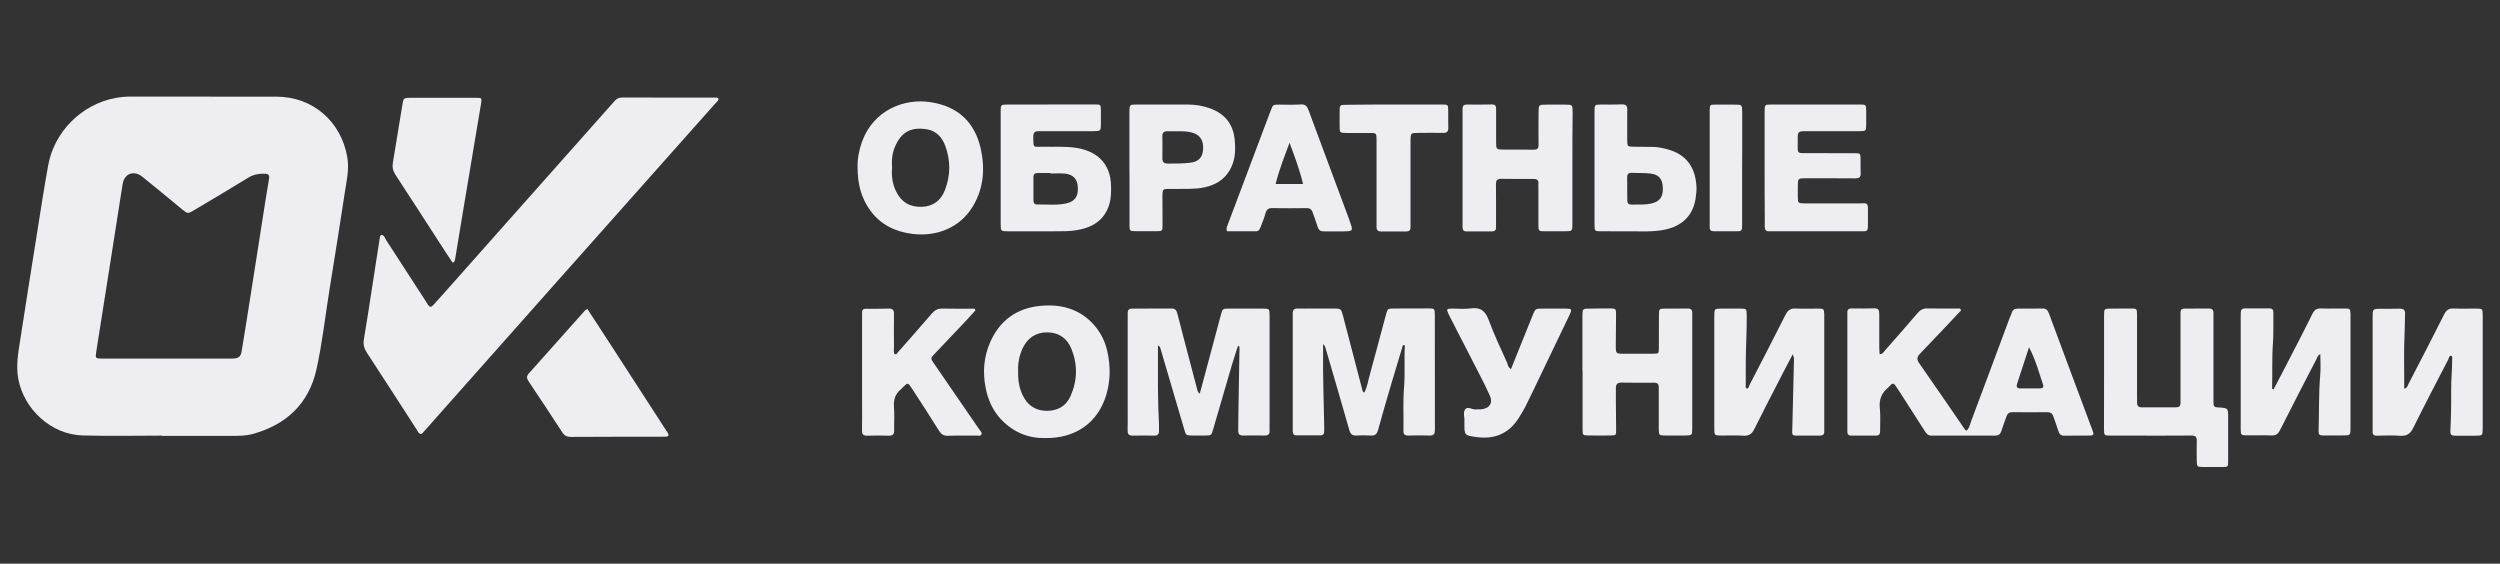 <?xml version="1.0" encoding="UTF-8"?> <!-- Generator: Adobe Illustrator 27.0.0, SVG Export Plug-In . SVG Version: 6.00 Build 0) --> <svg xmlns="http://www.w3.org/2000/svg" xmlns:xlink="http://www.w3.org/1999/xlink" id="Слой_1" x="0px" y="0px" viewBox="0 0 2891.3 651.9" style="enable-background:new 0 0 2891.3 651.9;" xml:space="preserve"><rect x="0" y="0" width="2891.3" height="651.9" fill="#333333" stroke="none"/> <style type="text/css"> .st0{fill:#EDEDF2;} </style> <g> <path class="st0" d="M187.1,503.8c-30.6,0-61.2,0.7-91.8-0.2c-35.8-1-67.5-30-74.1-65.1c-3-16,0-31.3,2.4-46.8 c6.4-41.5,13-82.9,19.6-124.4c4-25.3,7.9-50.7,12.5-76c7-39.1,38.9-70.8,77.9-78c5.6-1,11.3-1.6,17.1-1.6c56.3,0.1,112.7,0,169,0.1 c42,0,75,28.7,82,70.3c2.3,13.9-0.9,27.1-2.9,40.4c-5.5,37-11.6,74-17.5,110.9c-5,31.3-8.5,62.9-15.3,93.8 c-8.8,39.5-34.8,64-73.7,74.7c-7.7,2.1-15.5,2.2-23.4,2.2c-27.3,0-54.5,0-81.8,0C187.1,504.1,187.1,503.9,187.1,503.8z M192.4,414.7c25.1,0,50.2,0,75.3,0c8.3,0,10.8-1.9,11.9-9.2c3.7-22.3,7.2-44.7,10.7-67c4-25,7.8-50.1,11.8-75.1 c2.9-18.8,5.8-37.6,9-56.3c0.8-4.5-0.4-6.1-4.8-6.2c-6.8-0.2-12.9,0.8-19,4.5c-20.6,12.7-41.4,24.9-62.2,37.3 c-7.9,4.7-7.9,4.8-14.9-0.9c-15.2-12.5-30.2-25.1-45.6-37.4c-9.9-7.9-20.8-3.7-22.8,8.6c-5.1,31.9-10,63.8-15,95.6 c-5.1,32.8-10.3,65.6-15.5,98.3c-1.1,7.3-0.9,7.8,6.6,7.8C142.8,414.7,167.6,414.7,192.4,414.7z"></path> <path class="st0" d="M441.4,271.6c3.2,0.7,3.9,4.1,5.4,6.4c15.4,23.6,30.6,47.2,45.9,70.8c0.8,1.3,1.6,2.6,2.4,3.8 c1.7,2.7,3.6,2.9,5.8,0.4c3.4-3.8,6.9-7.6,10.4-11.5c61.5-69.2,122.9-138.5,184.4-207.7c5-5.7,10.1-11.3,15.1-17 c2.3-2.6,4.9-4,8.6-4c36.3,0.1,72.7,0.1,109,0.1c0.9,0,1.8,0,2.7,1.6c-0.5,2.3-2.7,3.9-4.4,5.8c-62.1,70-124.3,139.9-186.4,209.7 c-49.4,55.6-98.8,111.4-148.2,167c-1,1.1-2,2.2-3,3.4c-1.9,2.3-3.6,1.7-5.2-0.3c-0.7-0.9-1.2-2.1-1.9-3.1 c-19.2-29.7-38.3-59.5-57.7-89.1c-3.2-4.9-4.4-9.5-3.5-15.2c3.5-20.8,6.7-41.7,9.9-62.6c2.9-18.5,5.7-37,8.6-55.5 C439.6,273.5,439.5,272.1,441.4,271.6z"></path> <path class="st0" d="M2268,359c-7,7.4-14,14.9-21,22.3c-8.8,9.2-17.5,18.5-26.3,27.6c-3.4,3.5-4.4,6.4-1.2,11 c17.9,25.5,35.4,51.3,53.1,77c0.3,0.5,1,0.7,1.7,1.2c3.6-3.1,4.1-7.9,5.7-11.9c14.9-39.6,29.6-79.3,44.4-119c0.6-1.7,1.6-3.3,2.1-5 c1-3.8,3.2-5.3,7.2-5.3c9.4,0.1,18.8,0,28.2-0.1c4.2-0.1,6.3,1.6,7.8,5.8c16.5,44.8,33.3,89.5,50,134.2c2.4,6.3,2.1,6.9-4.3,7 c-9.1,0.1-18.2-0.2-27.3,0.1c-4.5,0.2-6.5-1.7-7.7-5.8c-1.6-5.5-3.8-10.8-5.6-16.3c-1.2-3.8-3.5-5.2-7.4-5.1 c-13.3,0.1-26.7,0.2-40,0c-3.6,0-5.6,1.5-6.8,4.7c-2,5.7-4.2,11.4-6,17.1c-1.2,3.7-3.2,5.3-7.2,5.3c-24.5-0.1-49.1-0.1-73.6,0 c-4.1,0-5.8-2.3-7.7-5.2c-9.8-15.3-19.6-30.6-29.4-45.8c-1.1-1.8-2.3-3.6-3.5-5.3c-3.4-4.9-3.9-4.9-8-0.9c-0.4,0.4-0.7,1-1.2,1.4 c-8,6.3-11.1,14.3-9.9,24.6c0.9,8.4,0.2,16.9,0.3,25.4c0.1,3.6-0.8,5.9-4.9,5.8c-9.4-0.1-18.8-0.1-28.2,0c-3.6,0-4.9-1.6-4.8-5 c0.1-1.8,0-3.6,0-5.5c0-42.1,0-84.2,0-126.3c0-1.8,0.1-3.6,0-5.5c-0.1-3.5,1.6-4.8,5-4.8c8.8,0.1,17.6,0.2,26.3-0.1 c4.6-0.1,5.6,2.1,5.6,6.1c-0.1,12.7-0.1,25.4,0,38.2c0,2.9,0.3,5.8,0.4,8.7c3.6,0,4.7-2.5,6.1-4.2c12.6-14.3,25.3-28.5,37.6-43.1 c3.2-3.8,6.4-5.7,11.5-5.6c12.6,0.3,25.2,0.1,37.9,0.1C2267.4,357.6,2267.7,358.3,2268,359z M2346.6,401.6 c-4.6,14-9.1,28.1-13.7,42c-1.3,4-0.2,5.7,4,5.6c7.3-0.1,14.5,0,21.8,0c3.3,0,5.4-0.8,4-4.8C2357.9,430.1,2354,415.6,2346.6,401.6z "></path> <path class="st0" d="M1622.5,399.2c-4.1,13.5-8.2,27.1-12.2,40.6c-5.6,19.1-11.3,38.2-16.5,57.4c-1.4,5.1-3.8,6.9-8.9,6.5 c-5.4-0.4-10.9-0.3-16.3,0c-4.8,0.2-6.8-1.7-8.1-6.4c-8.8-31.1-18-62.1-27-93.1c-0.6-1.9-0.7-4.1-3.3-6.2c0,2.8,0,5,0,7.1 c-0.4,29.7,0.8,59.3,1.3,89c0,1.8,0,3.6-0.1,5.4c-0.1,2.5-1.3,4-3.9,4c-9.4,0-18.8,0-28.2,0c-3.1,0-4.2-1.8-4.2-4.6 c0-1.8,0-3.6,0-5.4c0-42.1,0-84.2,0-126.2c0-1.5,0.1-3,0-4.5c-0.3-4.2,1.4-6.1,5.8-6c5.1,0.2,10.3,0,15.4,0c8.8,0,17.6,0,26.3,0 c8,0,8.5,0.4,10.5,8c7.5,28.6,14.9,57.3,22.4,85.9c0.3,1.2,0.4,2.4,2.3,3.4c3.6-6.5,4.4-13.9,6.4-20.8c6.4-23,12.4-46.1,18.6-69.1 c2-7.4,2-7.4,10-7.4c13-0.1,26-0.1,39.1-0.1c7.1,0,7.4,0.2,7.5,6.9c0.1,44.5,0,89,0.1,133.5c0,4.4-1.1,6.7-6.1,6.6 c-8.2-0.3-16.4-0.2-24.5,0c-4.2,0.1-6-1.3-5.8-5.7c0.4-16.6-0.7-33.3,0.7-49.9c1.3-16.3,0-32.6,1-48.8 C1623.8,399.3,1623.2,399.2,1622.5,399.2z"></path> <path class="st0" d="M1387.6,455.2c8.3-30.8,16.3-61.2,24.5-91.5c1.8-6.7,2.1-6.8,9.5-6.8c12.7,0,25.4,0,38.1,0 c8.5,0,8.6,0,8.6,8.5c0,41.2,0,82.3,0,123.5c0,3-0.2,6.1,0,9.1c0.3,4.4-1.9,5.8-6,5.7c-8.2-0.1-16.4-0.2-24.5,0 c-4.3,0.1-5.9-1.7-5.8-6c0.2-8.2,0.2-16.3,0.3-24.5c0.4-23.6,0.8-47.2,1.2-70.8c0-0.8,0.2-1.7-1.7-2.5c-2.3,7.3-4.8,14.5-7,21.9 c-7.3,24.9-14.5,49.9-21.8,74.8c-2,7-2.1,7-9.2,7.1c-4.8,0.1-9.7,0.1-14.5,0c-7.7-0.1-7.7-0.1-9.8-7.4 c-9.2-31.3-18.4-62.6-27.6-93.9c-0.3-1.1-1-2-2.7-2.9c0,2.5,0,5,0,7.5c0,27.8-0.4,55.7,1.2,83.5c0.1,2.4-0.1,4.8,0,7.3 c0.2,4.2-1.5,6.1-5.8,6c-8.2-0.1-16.4-0.2-24.5,0c-5.1,0.2-6.1-2.3-6-6.7c0.2-7.6,0.1-15.1,0.1-22.7c0-35.7,0-71.4,0-107.2 c0-1.8,0-3.6,0-5.4c0-3.3,1.5-4.9,5-4.9c15.4,0,30.9,0,46.3-0.1c4.5,0,5.4,3.3,6.3,6.5c2.9,10.8,5.6,21.6,8.4,32.4 c4.7,18.1,9.5,36.2,14.3,54.3C1384.9,451.8,1385.1,453.6,1387.6,455.2z"></path> <path class="st0" d="M2433.4,429.6c0-21.5,0-43,0-64.5c0-8,0.1-8.1,7.9-8.2c7.6-0.1,15.1-0.1,22.7-0.1c7.4,0,7.5,0.1,7.5,7.7 c0,30.6,0,61.1,0,91.7c0,3.3,0,6.7,0.1,10c0.1,3.4,1.9,4.9,5.2,4.9c13.3,0,26.6,0,39.9,0c3.3,0,5.1-1.5,5.1-4.9c0-2.1,0-4.2,0-6.4 c0-30.6,0-61.1,0-91.7c0-2.1,0.1-4.2,0-6.4c-0.1-3.5,1.6-4.8,5-4.8c9.4,0,18.8-0.1,28.1-0.1c3.3,0,5,1.5,5,5c0,2.1,0,4.2,0,6.4 c0,30.6,0,61.1,0,91.7c0,2.4,0,4.8,0.1,7.3c0.1,2.6,1.5,3.8,4,3.9c0.6,0,1.2,0,1.8,0.1c11.1,0.7,11.1,0.7,11.1,12.2 c0,16.6,0.1,33.3,0,49.9c0,6.6-0.2,6.7-6.6,6.8c-7.6,0.1-15.1,0.1-22.7,0c-6.7-0.1-6.9-0.4-7-7.5c-0.1-7.6-0.2-15.1,0-22.7 c0.2-4.8-1.7-6.3-6.3-6.2c-22.1,0.2-44.2,0.1-66.3,0.1c-9.1,0-18.2,0.1-27.2,0c-7.3-0.1-7.4-0.2-7.5-7.8 C2433.3,473.8,2433.4,451.7,2433.4,429.6z"></path> <path class="st0" d="M1157.3,193.3c0-21.5,0-43,0-64.4c0-7.9,0.1-7.9,8.1-8c33.6,0,67.2-0.1,100.7-0.1c6.9,0,7,0.1,7.1,7.1 c0.1,5.1,0.1,10.3,0,15.4c-0.1,8.2-0.1,8.3-8.9,8.4c-11.5,0.1-23,0-34.5,0c-9.4,0-18.8,0.1-28.1,0c-4.3-0.1-6.7,1-6.7,6 c0.1,14.6-0.2,11.8,11.3,12c13,0.3,26-0.7,38.9,1.4c20.1,3.2,39.6,15.2,39.8,44.9c0,6.6,0,13.3-1.9,19.8 c-5.6,18.9-19.6,27.4-37.9,30.4c-8.4,1.4-16.8,1.3-25.3,1.3c-17.8-0.1-35.7,0-53.5,0c-9.1,0-9.1-0.1-9.1-8.9 C1157.3,236.9,1157.3,215.1,1157.3,193.3L1157.3,193.3z M1214.9,200.7c0-0.2,0-0.4,0-0.6c-4.8,0-9.7,0-14.5,0c-3.2,0-5.2,1-5.2,4.6 c0,9,0,18.1,0,27.1c0,2.7,1.1,4.8,4.2,4.7c11.1-0.3,22.3,1.2,33.4-1.2c9.9-2.1,14.2-7.7,13.8-18c-0.3-9.7-4.9-15.3-14.6-16.5 C1226.4,200.2,1220.6,200.7,1214.9,200.7z"></path> <path class="st0" d="M2629.5,450.3c4.8-9.3,9.7-18.6,14.5-27.9c10.1-19.6,20.4-39.2,30.1-59c2.3-4.7,4.9-6.9,10.3-6.7 c9.1,0.4,18.2,0,27.3,0.1c6.2,0,6.5,0.3,6.7,6.7c0.1,2.7,0,5.5,0,8.2c0,40.9,0,81.8,0,122.6c0,9.3,0,9.3-9.5,9.3 c-7.6,0-15.1-0.1-22.7,0c-3.4,0-4.8-1-4.7-4.8c0.7-21.8,0-43.6,1.9-65.3c0.7-7.8,0.1-15.6,0.1-23.9c-3.1,1.2-3.6,4.1-4.8,6.3 c-14,27.1-28.1,54.3-41.8,81.5c-2.2,4.4-4.7,6.4-9.7,6.2c-9.4-0.4-18.8,0-28.2-0.1c-7.4-0.1-7.5-0.2-7.6-7.8 c-0.1-9.4,0-18.8,0-28.2c0-33,0-66,0-99c0-2.4,0-4.8,0.1-7.3c0-3,1.6-4.5,4.5-4.5c9.7-0.1,19.4-0.1,29.1,0c3.7,0,4.1,2.6,4.1,5.7 c-0.2,11.5,0.3,23.1-0.5,34.5c-1.3,17.5-0.4,35.1-1,52.6C2628.3,449.8,2628.9,450.1,2629.5,450.3z"></path> <path class="st0" d="M2073.3,409.8c-4,7.7-7.6,14.3-11,21c-11.2,21.8-22.5,43.5-33.4,65.4c-2.8,5.7-6.1,8.1-12.6,7.7 c-8.4-0.6-16.9-0.1-25.4-0.2c-8.3-0.1-8.3-0.1-8.3-8.7c0-16.9,0-33.9,0-50.8c0-26,0-52,0-78.1c0-9.1,0.1-9.2,8.7-9.2 c7-0.1,13.9-0.1,20.9,0c7.6,0,7.8,0.1,7.9,7.5c0,8.8,0,17.6-0.4,26.3c-0.8,18.1-0.7,36.3-0.7,54.5c0,1.4-0.6,3,0.9,4.1 c2.7,0.3,2.5-2.3,3.2-3.6c14-27.1,28.1-54.2,41.8-81.5c2.7-5.4,5.8-7.7,11.9-7.4c8.8,0.5,17.5,0,26.3,0.1c6.2,0.1,6.4,0.4,6.7,6.8 c0.1,1.8,0,3.6,0,5.4c0,40.9,0,81.7,0,122.6c0,2.4-0.1,4.8,0,7.3c0.1,3.5-1.8,4.8-5.1,4.8c-9.4,0-18.8,0-28.1,0 c-3.2,0-4.1-1.5-3.9-4.6c0.3-6.3,0.3-12.7,0.5-19c0.5-20.6,1.1-41.1,1.5-61.7C2074.7,416.1,2075.3,413.6,2073.3,409.8z"></path> <path class="st0" d="M2780.5,449.5c3.8-0.8,3.8-3.3,4.7-5c13.9-26.8,27.9-53.7,41.4-80.7c2.5-5,5.3-7.3,11.1-7 c8.5,0.4,16.9,0,25.4,0.1c8,0,8.2,0.1,8.2,8.1c0.1,17.9,0,35.7,0,53.6c0,25.4,0,50.8,0,76.3c0,8.9-0.1,9-9.1,9 c-7.6,0-15.1-0.1-22.7,0c-3.9,0-5.8-0.7-5.6-5.6c0.8-15.4,1.1-30.8,0.9-46.3c-0.1-12.1,1.2-24.2,1.2-36.3c0-1.4,0.5-3-0.8-4.3 c-3-0.1-2.9,2.7-3.7,4.3c-13.6,26.3-27.4,52.5-40.5,79.1c-3.5,7.1-7.6,9.7-15.3,9.2c-8.7-0.7-17.5-0.3-26.3-0.1 c-3.8,0.1-5.7-1.3-5.4-5.2c0.1-1.5,0-3,0-4.5c0-42.4,0-84.7,0-127.1c0-9.9,0-9.9,9.8-10c7.3,0,14.5,0.1,21.8-0.1 c4.3-0.1,6.1,1.7,5.9,5.9c-0.2,7-0.2,13.9-0.5,20.9C2779.9,405.3,2780.7,427.1,2780.5,449.5z"></path> <path class="st0" d="M679.3,357.3c9.9,15.2,19.5,29.9,29,44.5c20.5,31.7,41.1,63.4,61.6,95.2c0.8,1.3,1.8,2.5,2.5,3.8 c1.5,2.6,0.6,4.1-2.3,4.2c-4.5,0.2-9.1,0-13.6,0.1c-32.1,0-64.1,0-96.2,0.2c-4.9,0-7.8-1.7-10.3-5.7c-12.7-19.5-25.5-39-38.5-58.3 c-2.3-3.5-3-5.9,0.1-9.4c21.8-24.3,43.5-48.7,65.2-73.1C677.3,358.4,677.9,358.2,679.3,357.3z"></path> <path class="st0" d="M1818.5,194.5c0,21.5,0,43,0,64.5c0,8.4-0.1,8.4-8.7,8.5c-7.6,0-15.1,0-22.7,0c-7.8,0-7.9-0.1-7.9-8.3 c-0.1-13.6,0-27.3,0-40.9c0-1.8-0.2-3.6,0-5.4c0.4-4.2-1.3-6-5.6-6c-12.4,0.1-24.8,0.1-37.2-0.1c-4.7-0.1-6.4,1.7-6.3,6.4 c0.2,14.5,0.1,29.1,0.1,43.6c0,2.1-0.1,4.2,0,6.4c0,2.9-1.3,4.4-4.4,4.4c-10-0.1-20,0-30,0c-3,0-4.3-1.7-4.3-4.5c0-1.8,0-3.6,0-5.5 c0-42.1,0-84.2,0-126.3c0-1.8,0.1-3.6,0-5.5c-0.1-3.4,1.4-4.9,4.9-4.9c9.7,0.1,19.4,0.1,29.1-0.1c4.5-0.1,4.8,2.5,4.8,5.8 c0,12.4,0,24.8,0,37.2c0,9.2,0.1,9.2,9.6,9.2c11.2,0,22.4-0.1,33.6,0.1c4.3,0.1,6-1.4,5.9-5.7c-0.2-12.4-0.1-24.8,0-37.2 c0-9.2,0.1-9.2,9.7-9.2c7,0,13.9,0,20.9,0c8.7,0,8.7,0,8.8,9.1C1818.5,151.5,1818.5,173,1818.5,194.5z"></path> <path class="st0" d="M991.8,192.6c-0.2-9,1.7-19.4,5.4-29.4c13.3-35.7,48.4-50.1,79.9-44.9c31.3,5.1,50.4,23.4,57.2,53.9 c5,22.7,3.4,45-8.7,65.7c-15.2,25.9-42.7,36-70.4,32.6c-19.8-2.5-36.5-10.5-48.5-26.8C995.8,229,991.7,212.2,991.8,192.6z M1031.7,193.8c-0.8,9.4,0.3,18.6,4.5,27.3c6,12.4,15.7,18.5,29.7,18.1c13.4-0.4,22.3-7.4,26.9-19.3c6.6-16.9,6.7-34.3,0.4-51.3 c-3.5-9.4-10.1-17-20.4-18.9c-18.1-3.2-30.8,1.9-38.4,21.7C1031.6,178.7,1031.1,186.2,1031.7,193.8z"></path> <path class="st0" d="M1207.9,506.6c-17.4,0.4-35.4-6.1-49.8-21.2c-9.9-10.4-15.5-22.9-18.2-36.9c-3.5-18-2.2-35.6,5.1-52.4 c11.1-25.5,31-39.9,58.6-42.4c23.3-2.1,44.5,3.3,61,21.4c8.2,9,13.4,19.5,16,31.1c3.8,16.7,3.8,33.6-1.1,50.2 C1270.1,488.4,1244.2,507.5,1207.9,506.6z M1177.5,428.9c-0.3,11.6,1.4,22.2,7.2,31.8c6.2,10.2,15.6,14.8,27.4,14.4 c12-0.4,21-6,25.9-16.8c8-17.9,8.5-36.3,1.2-54.6c-4.9-12.3-14.4-19.2-28-19.3c-13.5-0.1-22.9,6.6-28.6,18.6 C1178.8,411.4,1177.1,420.2,1177.5,428.9z"></path> <path class="st0" d="M1830.1,429.5c0-21.2,0-42.4,0-63.6c0-9,0.1-9,9.2-9c7.9,0,15.7-0.3,23.6-0.2c5.6,0.1,6.1,0.7,6.1,6.4 c-0.1,12.4-0.3,24.8-0.3,37.2c0,8.4,0.4,8.8,8.6,8.8c11.5,0.1,23,0.1,34.5,0c6.5-0.1,6.7-0.2,6.7-6.6c0.1-12.7,0-25.4,0.1-38.1 c0.1-7.4,0.2-7.5,7.7-7.5c8.5-0.1,17,0.1,25.4-0.1c3.9-0.1,5.6,1.6,5.4,5.4c-0.1,1.8,0,3.6,0,5.4c0,42.4,0,84.7,0,127.1 c0,8.9,0,8.9-9,9c-7.3,0-14.5,0.1-21.8,0c-7.8-0.1-7.8-0.2-7.9-8.3c-0.1-13.9,0-27.8,0-41.8c0-1.8-0.1-3.6,0-5.4 c0.1-3.7-1.2-5.6-5.2-5.6c-12.7,0.1-25.4,0.1-38.1-0.1c-4.9-0.1-6.4,2.4-6.3,6.7c0,5.1-0.1,10.3,0,15.4c0.1,10.9,0.2,21.8,0.3,32.7 c0.1,5.8-0.2,6.2-6,6.3c-8.8,0.2-17.6,0.2-26.3,0c-6.2-0.1-6.5-0.4-6.5-7c-0.1-22.4,0-44.8,0-67.2 C1830.1,429.5,1830.1,429.5,1830.1,429.5z"></path> <path class="st0" d="M2040.8,194.1c0-21.5,0-43,0-64.5c0-8.7,0.1-8.7,8.3-8.7c33.9,0,67.8,0,101.7,0c7.3,0,7.4,0,7.5,7.6 c0.1,5.1,0.1,10.3,0,15.4c-0.1,7.7-0.2,7.8-8.3,7.8c-20,0.1-40,0-59.9,0c-11,0-11.1,0-11,10.7c0.1,16.9-2.2,14.6,15.1,14.7 c17,0.1,33.9,0,50.9,0.1c6.4,0,6.5,0.2,6.7,6.7c0.1,5.4-0.2,10.9,0.1,16.3c0.3,5-2,6.1-6.4,6.1c-19.1-0.2-38.1-0.1-57.2-0.1 c-9,0-9,0.1-9.1,9.2c0,4.2-0.1,8.5,0,12.7c0.2,6.8,0.4,7,7.3,7.1c21.5,0,43,0,64.5,0c1.5,0,3,0,4.5-0.1c3.6-0.2,4.8,1.6,4.8,4.9 c0,7.6,0,15.1,0,22.7c0,3.4-1.4,4.9-4.9,4.8c-7.9-0.1-15.7,0-23.6,0c-26.6,0-53.3,0-79.9,0c-1.8,0-3.6-0.1-5.4,0 c-3.8,0.2-5.6-1.4-5.5-5.3c0.1-3.6,0-7.3,0-10.9C2040.8,232.2,2040.8,213.2,2040.8,194.1z"></path> <path class="st0" d="M523.6,303.9c-2.4-3.6-5-7.3-7.4-11c-19.6-30.2-39-60.5-58.7-90.5c-3.1-4.7-4-9.1-3.1-14.5 c3.7-22.3,7.3-44.6,11-67c1.2-7.5,1.5-7.8,9.3-7.8c25.1-0.1,50.2-0.1,75.3,0c7.5,0,7.5,0.1,6.2,7.6c-7.4,44-14.7,88-22.1,132 c-2.5,15.2-5,30.3-7.5,45.5C526.2,300.2,526.4,302.5,523.6,303.9z"></path> <path class="st0" d="M1128.2,358.8c-4,4.4-7.9,8.9-12,13.2c-11.6,12.3-23.4,24.6-35,36.9c-5.1,5.4-5.2,5.5-1.1,11.4 c17.1,25,34.3,49.9,51.4,74.8c0.5,0.7,1.1,1.4,1.6,2.2c0.9,1.5,2.8,2.9,2.1,4.8c-1,2.6-3.6,1.7-5.5,1.7 c-11.2,0.1-22.4-0.2-33.6,0.2c-4.9,0.1-7.6-1.8-10.1-5.8c-10.4-16.7-21.2-33.2-31.9-49.7c-3.9-6-4.4-6-9.2-1.3 c-0.9,0.8-1.6,1.9-2.5,2.6c-6.7,5.3-9.2,12-8.5,20.7c0.7,9,0,18.2,0.2,27.2c0.1,4.8-1.8,6.3-6.4,6.2c-8.2-0.3-16.4-0.3-24.5,0 c-4.7,0.1-6.4-1.5-6.3-6.3c0.3-10.3,0.1-20.6,0.1-30.9c0-33.3,0-66.6,0-99.9c0-1.8,0-3.6,0-5.4c0-3,1.4-4.4,4.4-4.3 c8.8,0,17.6,0.1,26.3-0.2c4.9-0.2,6.3,1.9,6.2,6.4c-0.2,12.4-0.1,24.8,0,37.2c0,3-0.6,6,0.5,8.9c2.5,1.2,3.2-1.1,4.3-2.3 c13-14.8,26.1-29.4,38.9-44.4c3.4-4,7-6,12.4-5.8c12.4,0.3,24.7,0.1,37.1,0.1C1127.5,357.5,1127.9,358.1,1128.2,358.8z"></path> <path class="st0" d="M1419,267.5c-1.1-3.5,0.1-5.7,1-7.9c16.5-43.8,33-87.7,49.5-131.5c2.7-7.2,2.8-7.1,10.2-7.1 c8.2,0,16.4,0.4,24.5-0.2c5.4-0.4,7.4,1.9,9.1,6.5c15.6,42.2,31.4,84.4,47.1,126.6c0.1,0.3,0.1,0.6,0.2,0.9 c4.8,12.8,4.8,12.8-9.4,12.8c-6.7,0-13.3-0.1-20,0c-3.9,0.1-6.1-1.4-7.3-5.2c-1.6-5.5-3.8-10.8-5.6-16.3c-1.1-3.6-3-5.4-7.1-5.4 c-13.3,0.2-26.6,0.2-40,0c-4.4-0.1-6.5,1.8-7.6,6c-1.4,5.2-3.5,10.3-5.5,15.4c-1,2.5-1.9,5.4-5.4,5.4 C1441.6,267.5,1430.1,267.5,1419,267.5z M1491.4,165.1c-5.8,15.7-12.1,31.2-16.1,47.7c11,0,20.9,0,31.7,0 C1503,196.1,1497.2,180.8,1491.4,165.1z"></path> <path class="st0" d="M1306.2,194.1c0-21.5,0-42.9,0-64.4c0-8.8,0.1-8.8,9.1-8.8c19.4,0,38.7-0.1,58.1,0c9.1,0,18,1.4,26.6,4.6 c17,6.4,26.4,18.5,28,36.5c0.8,9,0.9,18.1-2.2,26.9c-5.5,15.7-17,24.4-32.9,27.8c-11.4,2.4-22.9,1.6-34.3,1.8 c-14.9,0.3-14.3-2.6-14.2,13.9c0.1,9.4,0.1,18.7,0.1,28.1c0,6.5-0.3,6.8-6.5,6.9c-8.2,0.1-16.3,0.1-24.5,0c-7-0.1-7.2-0.2-7.2-7.1 c-0.1-17.2,0-34.5,0-51.7C1306.2,203.8,1306.2,199,1306.2,194.1L1306.2,194.1z M1360.4,151.8c-3.3,0-6.6,0.1-10,0 c-4.2-0.2-6.2,1.6-6.1,5.8c0.1,8.5,0.2,16.9,0,25.4c-0.1,4.9,2.4,6.2,6.8,6.2c8.5,0,16.9,0,25.3-1c9.6-1.1,14.3-5.9,15-15.1 c0.8-10.8-3.5-17.3-13-19.8C1372.5,151.6,1366.5,151.8,1360.4,151.8z"></path> <path class="st0" d="M1844.1,193.5c0-21.5,0-42.9,0-64.4c0-8.1,0.1-8.1,7.9-8.2c7.9,0,15.7,0.2,23.6-0.2c4.8-0.2,6.6,1.9,6.4,6.4 c-0.1,1.5-0.1,3-0.1,4.5c0,10-0.1,20,0,29.9c0.1,8.1,0.2,8.1,8,8.2c7,0.1,13.9,0.1,20.9,0.2c6.1,0,12,1.2,17.8,2.8 c22,6,32.2,21.1,33.4,43c0.3,4.8-0.4,9.6-1.1,14.4c-3.8,23.2-20.1,33-38.7,36.1c-7.5,1.2-15,1.5-22.6,1.4 c-15.7-0.2-31.4,0-47.2-0.1c-8.3,0-8.3-0.1-8.3-8.7C1844.1,237,1844.1,215.2,1844.1,193.5L1844.1,193.5z M1881.9,218.2 L1881.9,218.2c0.1,4.5,0.1,9.1,0.1,13.6c0,3.4,1.6,4.9,5,4.8c7.8-0.2,15.7,0.6,23.4-1.4c9.3-2.3,13.1-7.6,12.7-18 c-0.3-10.2-4.6-15.4-14.4-16.5c-7.2-0.8-14.5-0.5-21.7-0.8c-4-0.2-5.3,1.9-5.2,5.5C1882,209.8,1881.9,214,1881.9,218.2z"></path> <path class="st0" d="M1747.5,426.8c8.4-21,16.7-41.4,24.9-61.8c3.2-8,3.2-8.1,11.7-8.1c9.1,0,18.2-0.1,27.2,0 c6.4,0.1,6.9,0.9,4.1,6.9c-13.3,27.8-26.7,55.5-40,83.3c-3.7,7.6-7.2,15.3-11.1,22.8c-2.6,5.1-5.6,10.1-8.7,14.8 c-11.4,17.2-27.7,23.5-47.8,20.8c-14.3-1.9-14.3-2.1-14.2-16.4c0-0.6,0-1.2,0-1.8c0.4-4.8-2-10.5,1.1-14.1s8.3,1,12.8,0.3 c1.8-0.3,3.6,0.1,5.4-0.1c9.8-0.9,14.1-7.3,9.9-16.4c-6-13.2-12.8-26-19.4-38.9c-8.7-17-17.4-33.9-26.1-50.8 c-0.7-1.3-1.4-2.7-2-4.1c-2.6-5.7-2.4-6.2,3.6-6.3c7.3-0.1,14.6,0.8,21.7-0.2c11.5-1.7,17.2,2.7,21.2,13.6 c6.2,17,14.1,33.3,21.5,49.9C1744,422.4,1744.2,425.1,1747.5,426.8z"></path> <path class="st0" d="M1612.2,120.9c18.5,0,37,0,55.4,0c7.1,0,7.2,0,7.3,6.9c0.1,6.7-0.1,13.3,0.1,20c0.1,4.3-1.6,6-5.9,5.9 c-9.4-0.2-18.8-0.1-28.2,0c-9.5,0-9.5,0-9.6,9.3c0,31.2,0,62.4,0,93.6c0,2.1-0.1,4.2,0,6.4c0,3.5-1.8,4.7-5.1,4.7 c-9.7-0.1-19.4,0-29.1,0c-3.3,0-5.1-1.5-5.1-4.9c0-2.1,0-4.2,0-6.4c0-29.7,0-59.4,0-89c0-1.8,0-3.6,0-5.5c-0.1-8-0.1-8.1-7.9-8.1 c-8.8-0.1-17.6,0-26.4,0c-8.4-0.1-8.4-0.1-8.4-8.6c0-5.1,0-10.3,0-15.4c0-8.6,0-8.6,8.3-8.6C1575.8,120.9,1594,120.9,1612.2,120.9 L1612.2,120.9z"></path> <path class="st0" d="M2014.8,194.9c0,21.5,0,43,0,64.4c0,8.1-0.1,8.2-8,8.2c-8.2,0.1-16.3-0.1-24.5,0c-3.4,0-5.1-1.3-5-4.8 c0-1.8,0-3.6,0-5.4c0-42.3,0-84.7,0-127c0-0.9,0-1.8,0-2.7c0.2-6.5,0.2-6.6,6.6-6.6c7.3-0.1,14.5,0,21.8,0c9.1,0,9.2-0.1,9.2,9.5 c0,15.4,0,30.9,0,46.3C2014.8,182.8,2014.8,188.8,2014.8,194.9z"></path> </g> </svg> 